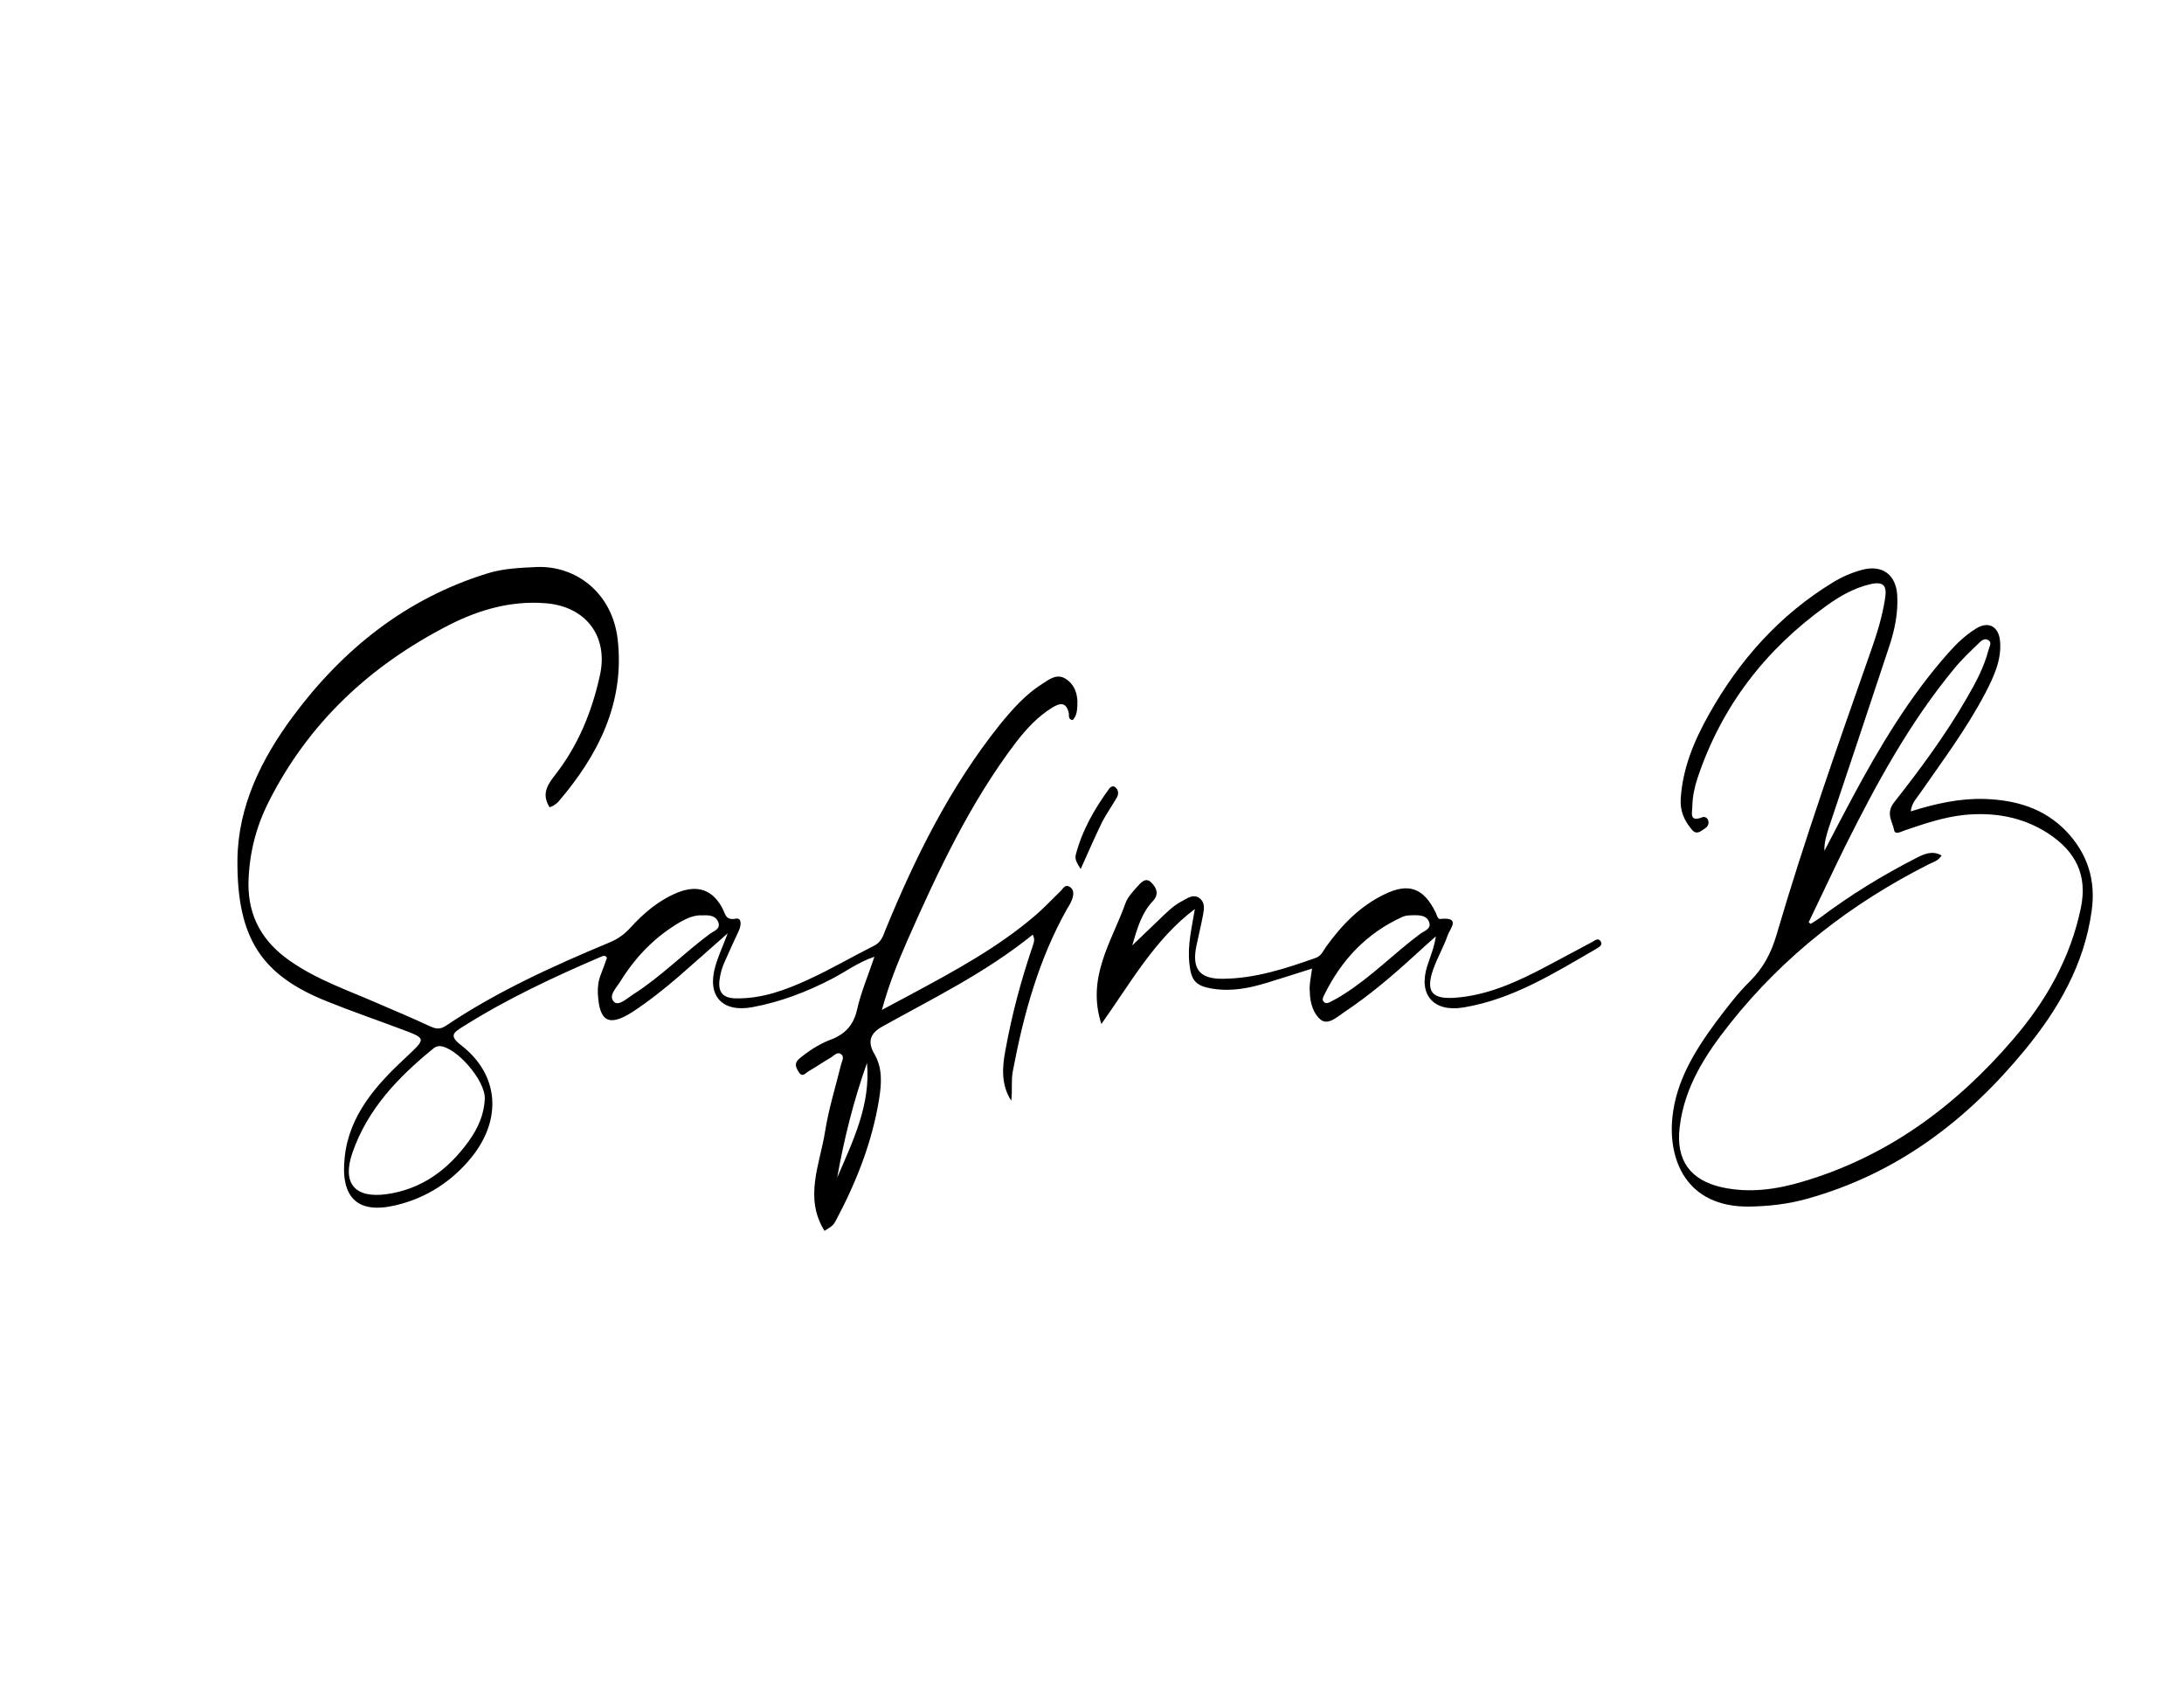 <?xml version="1.0" encoding="UTF-8"?> <!-- Generator: Adobe Illustrator 24.1.1, SVG Export Plug-In . SVG Version: 6.00 Build 0) --> <svg xmlns="http://www.w3.org/2000/svg" xmlns:xlink="http://www.w3.org/1999/xlink" id="Слой_1" x="0px" y="0px" viewBox="0 0 792 612" style="enable-background:new 0 0 792 612;" xml:space="preserve"> <g> <g> <path d="M374.5,338.9c-16.9,13.7-36,23-54.5,33.3c-4.2,2.3-5.6,5.3-3,9.8c3.1,5.2,2.7,10.9,1.8,16.5c-2.5,15.5-8.2,30-15.6,43.9 c-1.1,2-1.2,2-4.2,3.9c-7.5-12-1.7-24.1,0.2-36c1.3-8.2,3.8-16.2,5.8-24.3c0.3-1.2,1.2-2.6,0.2-3.6c-1.4-1.3-2.7,0.3-3.8,1 c-2.8,1.6-5.5,3.5-8.3,5.1c-1,0.6-2.2,2.4-3.5,0.1c-1.1-1.7-1.6-3.1,0.2-4.7c3.4-2.8,7-5.2,11.1-6.8c5.3-1.9,8.6-5.2,9.9-11 c1.4-6.3,4-12.3,6.3-19.2c-5.9,2-10.4,5.4-15.2,7.9c-9.2,4.8-18.8,8.5-29.1,10.4c-10.9,2-16.5-4.1-13.4-14.8c1-3.6,2.6-7,4.5-12 c-6.7,5.9-12.2,10.8-17.7,15.6c-5.3,4.6-10.9,9-16.8,12.9c-8.6,5.5-12.1,3.6-12.6-6.7c-0.1-2.4,0.2-4.7,1.1-6.9 c0.8-2,1.5-4.1,2.2-6c-0.5-0.9-1.1-0.8-1.9-0.5c-17.3,7.4-34.4,15.4-50.4,25.5c-3.1,2-5.2,3.1-0.7,6.6c13.8,10.6,15.1,26.7,4,40.6 c-7.2,8.9-16.5,14.9-27.5,17.5c-14.1,3.4-20.2-2.9-18.6-17.4c1.6-15.3,11.5-26.3,22.3-36.3c7.2-6.8,7.4-6.7-1.7-10.1 c-9-3.4-18.1-6.5-27-10.1c-23.8-9.5-32.7-22.9-32.5-51.3c0.2-19.5,8.7-36.6,20.1-52c18.2-24.5,41.1-42.8,70.6-51.9 c5.8-1.8,11.7-2,17.7-2.3c14.6-0.6,27.6,9.6,29.5,26.3c2.6,23-7.1,42-21.6,58.9c-0.5,0.5-1.1,0.9-1.7,1.3c-0.4,0.3-1,0.4-1.4,0.6 c-2.9-4.6-1-7.9,2-11.7c8.3-10.6,13.3-22.8,16.2-35.9c3.3-14.4-5.1-25.4-20-26.4c-12.3-0.9-23.8,2.4-34.6,7.9 c-28.6,14.6-51.1,35.5-65.6,64.4c-4.6,9.2-7,18.9-7.2,29.3c-0.1,12.2,5.2,21.2,14.9,28c9.9,7,21.3,10.8,32.2,15.6 c6.3,2.7,12.7,5.4,18.9,8.3c2,0.9,3.5,1.1,5.5-0.2c18.6-12.5,38.9-21.7,59.5-30.3c2.9-1.2,5.3-2.9,7.4-5.2 c4.9-5.4,10.4-10.1,17.3-12.9c7.3-2.9,12.8-0.9,16.3,6c1,2,1.1,4.2,4.8,3.5c2.1-0.4,1.9,2.4,1.1,4.2c-1.8,3.8-3.5,7.6-5.2,11.4 c-1,2.2-1.6,4.4-1.9,6.8c-0.5,4.5,1.5,6.4,5.8,6.5c9.5,0.2,18.2-3,26.6-6.9c8.1-3.7,15.7-8.2,23.7-12.2c2.4-1.2,3.2-3.3,4-5.5 c10.9-26.6,23.6-52.2,41.7-74.8c4.5-5.5,9.2-10.8,15.2-14.6c2.5-1.6,5.3-3.9,8.5-1.9c3.3,2.1,4.5,5.6,4.3,9.5 c-0.1,2-0.2,3.9-1.7,5.5c-1.7-0.2-1.3-1.6-1.4-2.5c-0.9-3.9-2.9-3.9-5.9-2.1c-5.4,3.3-9.5,7.8-13.3,12.7 c-16.7,22-28.3,46.8-39.4,71.9c-3.4,7.8-6.6,15.6-9.2,25.1c4-2.1,7-3.8,10.1-5.4c16-8.6,32-17.2,45.8-29.1c3.1-2.7,6-5.8,9-8.7 c0.8-0.8,1.5-2.4,3.1-1.5c1.5,0.8,1.6,2.4,1.2,3.9c-0.4,1.4-1.1,2.7-1.9,3.9c-10.4,18.4-15.9,38.4-19.8,59 c-0.7,3.5-0.1,7.2-0.6,10.8c-3.7-5.7-3.3-12.1-2.1-18.3c2.3-12.8,5.7-25.5,9.9-37.8C374.8,341.8,375.5,340.8,374.5,338.9z M175.8,398.3c0.2-6.5-10.3-18.7-16.4-19c-0.8,0-1.8,0.4-2.4,1c-12.6,10.3-23.7,21.8-29.2,37.7c-3.8,11,0.8,16.6,12.4,15 c12.8-1.8,22.3-8.9,29.7-19.1C173.3,409.2,175.6,404.1,175.8,398.3z M254.9,331.9c-3-0.2-5.7,1-8.2,2.4 c-9.1,5.3-16.2,12.6-21.7,21.5c-1.4,2.3-4.6,5.3-2.3,7.5c1.7,1.6,4.8-1.4,7-2.8c9.9-6.3,18.2-14.8,27.6-21.8 c1.4-1.1,4.1-1.7,3.2-4.3C259.5,331.9,257.1,331.8,254.9,331.9z M314.4,385.4c-4.8,13.6-8.3,27.4-10.8,41.6 C309.3,413.7,315.8,400.6,314.4,385.4z"></path> <path d="M692.9,294.2c9-2.8,17.8-4.8,26.9-4.5c11.2,0.4,21.4,3.3,29.5,11.7c7.8,8.2,10.8,17.9,9.2,29 c-2.7,19.4-12.1,35.6-24.2,50.3c-21.1,25.7-46.6,45-79.1,54c-6.8,1.9-13.8,2.7-21,2.8c-22.6,0.2-29.4-16.9-27.7-32.6 c1.4-13,8.1-23.9,15.7-34.2c3.9-5.2,7.9-10.5,12.5-15c4.8-4.8,7.6-10.2,9.5-16.6c10.2-34.8,22.3-69,34.3-103.2 c2.2-6.2,4.1-12.4,5.1-18.9c0.8-4.9-0.7-6.3-5.7-5.1c-5.7,1.4-10.8,4.3-15.5,7.7c-22.2,15.9-38.1,36.5-46.8,62.5 c-1.1,3.3-1.8,6.7-1.9,10.1c0,2.4-1.3,6.1,3.7,4.1c0.8-0.3,1.9,0.3,2.1,1.3c0.5,2.1-1.3,2.8-2.6,3.7c-1.2,0.8-2.3,0.8-3.3-0.4 c-2.8-3.3-4.4-6.8-4.1-11.3c0.7-11.2,4.9-21.1,10.3-30.7c11-19.6,25.6-36,45-47.8c3.3-2,6.8-3.5,10.5-4.5 c7.1-1.9,12.2,1.6,12.7,9.1c0.4,6.4-0.9,12.7-2.9,18.7c-7.3,22-14.6,44-22,66c-0.8,2.6-1.6,5.1-1.5,8.1 c3.4-6.5,6.8-13.1,10.3-19.6c9.9-18.4,20.6-36.3,34.5-52c3-3.4,6.3-6.6,10.2-9c4.5-2.8,8.2-0.8,8.7,4.6c0.6,7-2.4,13.1-5.5,19.1 c-6.7,12.7-15.3,24.2-23.5,36C695.1,289.4,693.3,291,692.9,294.2z M655.9,334.4c0.2,0.2,0.5,0.4,0.7,0.6c1.1-0.7,2.3-1.4,3.4-2.2 c11-8.3,22.8-15.5,35.1-21.8c2.8-1.4,5.7-2.7,9-0.8c-1.3,2-3.1,2.4-4.7,3.2c-28.1,14.2-52.4,33-72,57.7 c-8.9,11.2-16.6,23-18.3,37.7c-1.4,11.9,3.8,19.1,15.3,21.7c10,2.2,19.9,0.8,29.5-2.1c30.7-9.1,55.4-27.4,76-51.4 c12-13.9,20.9-29.5,24.7-47.8c2.5-12-2-20.5-11.7-26.9c-9.3-6.1-19.7-7.9-30.7-6.8c-7.4,0.8-14.5,3.2-21.5,5.6 c-1.2,0.4-3.4,1.7-3.8,0c-0.6-3.3-3.2-6.1,0-10.2c9.5-12.1,18.7-24.5,26.4-37.9c3.2-5.5,6.2-11.1,7.8-17.3 c0.3-1.1,1.3-2.6,0.1-3.5c-1.5-1.1-2.8,0.2-3.8,1.2c-3,2.9-6.1,5.8-8.7,9c-16.2,19.6-28.2,41.7-39.5,64.3 C664.7,315.8,660.4,325.1,655.9,334.4z"></path> <path d="M475.8,351.2c-5.7,1.8-10.9,3.5-16.2,5.1c-6.5,2-13,3.3-19.8,2.2c-6.3-1-7.9-3-8.5-9.3c-0.7-6.6,0.9-12.9,2-19.6 c-14.6,11-23.3,26.8-33.9,41.7c-5.5-17,3.8-29.9,8.7-43.7c0.8-2.3,2.7-4.3,4.4-6.2c1.2-1.3,3-3.5,5-1.4c1.8,1.8,3,4.1,0.6,6.7 c-4.1,4.3-5.7,9.9-7.5,16.1c3.5-3.4,6.5-6.2,9.5-9.1c2.7-2.6,5.4-5.4,8.8-7.1c1.9-1,3.8-2.5,6-1c2.1,1.5,1.8,3.8,1.4,6 c-0.7,3.7-1.6,7.4-2.4,11.2c-1.8,8.4,1,12.2,9.5,12.1c11.8-0.1,22.8-3.7,33.8-7.6c1.9-0.7,2.6-2.4,3.6-3.9 c5.7-7.9,12.3-14.8,21.2-19.1c8.8-4.3,14.2-2.4,18.6,6.5c0.5,1,0.7,2.6,1.8,2.4c7.5-0.8,3.4,3.6,2.6,5.9 c-1.5,4.3-3.8,8.2-5.3,12.5c-2.7,7.8-0.5,10.7,7.6,10.2c12.2-0.8,23.1-5.9,33.7-11.5c5.5-2.9,10.9-5.8,16.3-8.7 c1-0.5,2.3-1.8,3.2-0.2c0.7,1.2-0.4,1.9-1.4,2.5c-15.4,8.9-30.4,18.4-48.4,21.4c-10.8,1.8-16.5-4.6-13.1-15.1 c1.1-3.4,2.5-6.7,3.1-10.7c-2.7,2.4-5.4,4.8-8.1,7.3c-7.9,7.2-16,14.1-25,20.1c-2.7,1.8-6,5-8.7,2.8c-2.6-2.1-3.9-6.2-3.9-10 C474.7,357.1,475.4,354.4,475.8,351.2z M511.3,331.9c-0.1,0-1.5,0-2.6,0.5c-13.1,5.9-22.3,15.7-28.5,28.4 c-0.4,0.8-0.9,1.7-0.1,2.5c0.8,0.8,1.7,0.3,2.5-0.1c1.6-0.8,3.2-1.7,4.7-2.7c10-6.3,18.2-14.8,27.6-21.8c1.4-1.1,4.2-1.8,3.4-4.2 C517.5,331.9,514.9,331.7,511.3,331.9z"></path> <path d="M391.9,315.1c-1.2-1.9-2.2-3.4-1.8-5.1c2.3-8.9,6.8-16.7,12.1-24c0.6-0.8,1.5-1.2,2.3-0.5c1.1,0.9,1.2,2.3,0.6,3.5 c-1.7,3-3.7,5.8-5.3,8.8C397.1,303.3,394.7,308.9,391.9,315.1z"></path> </g> </g> </svg> 